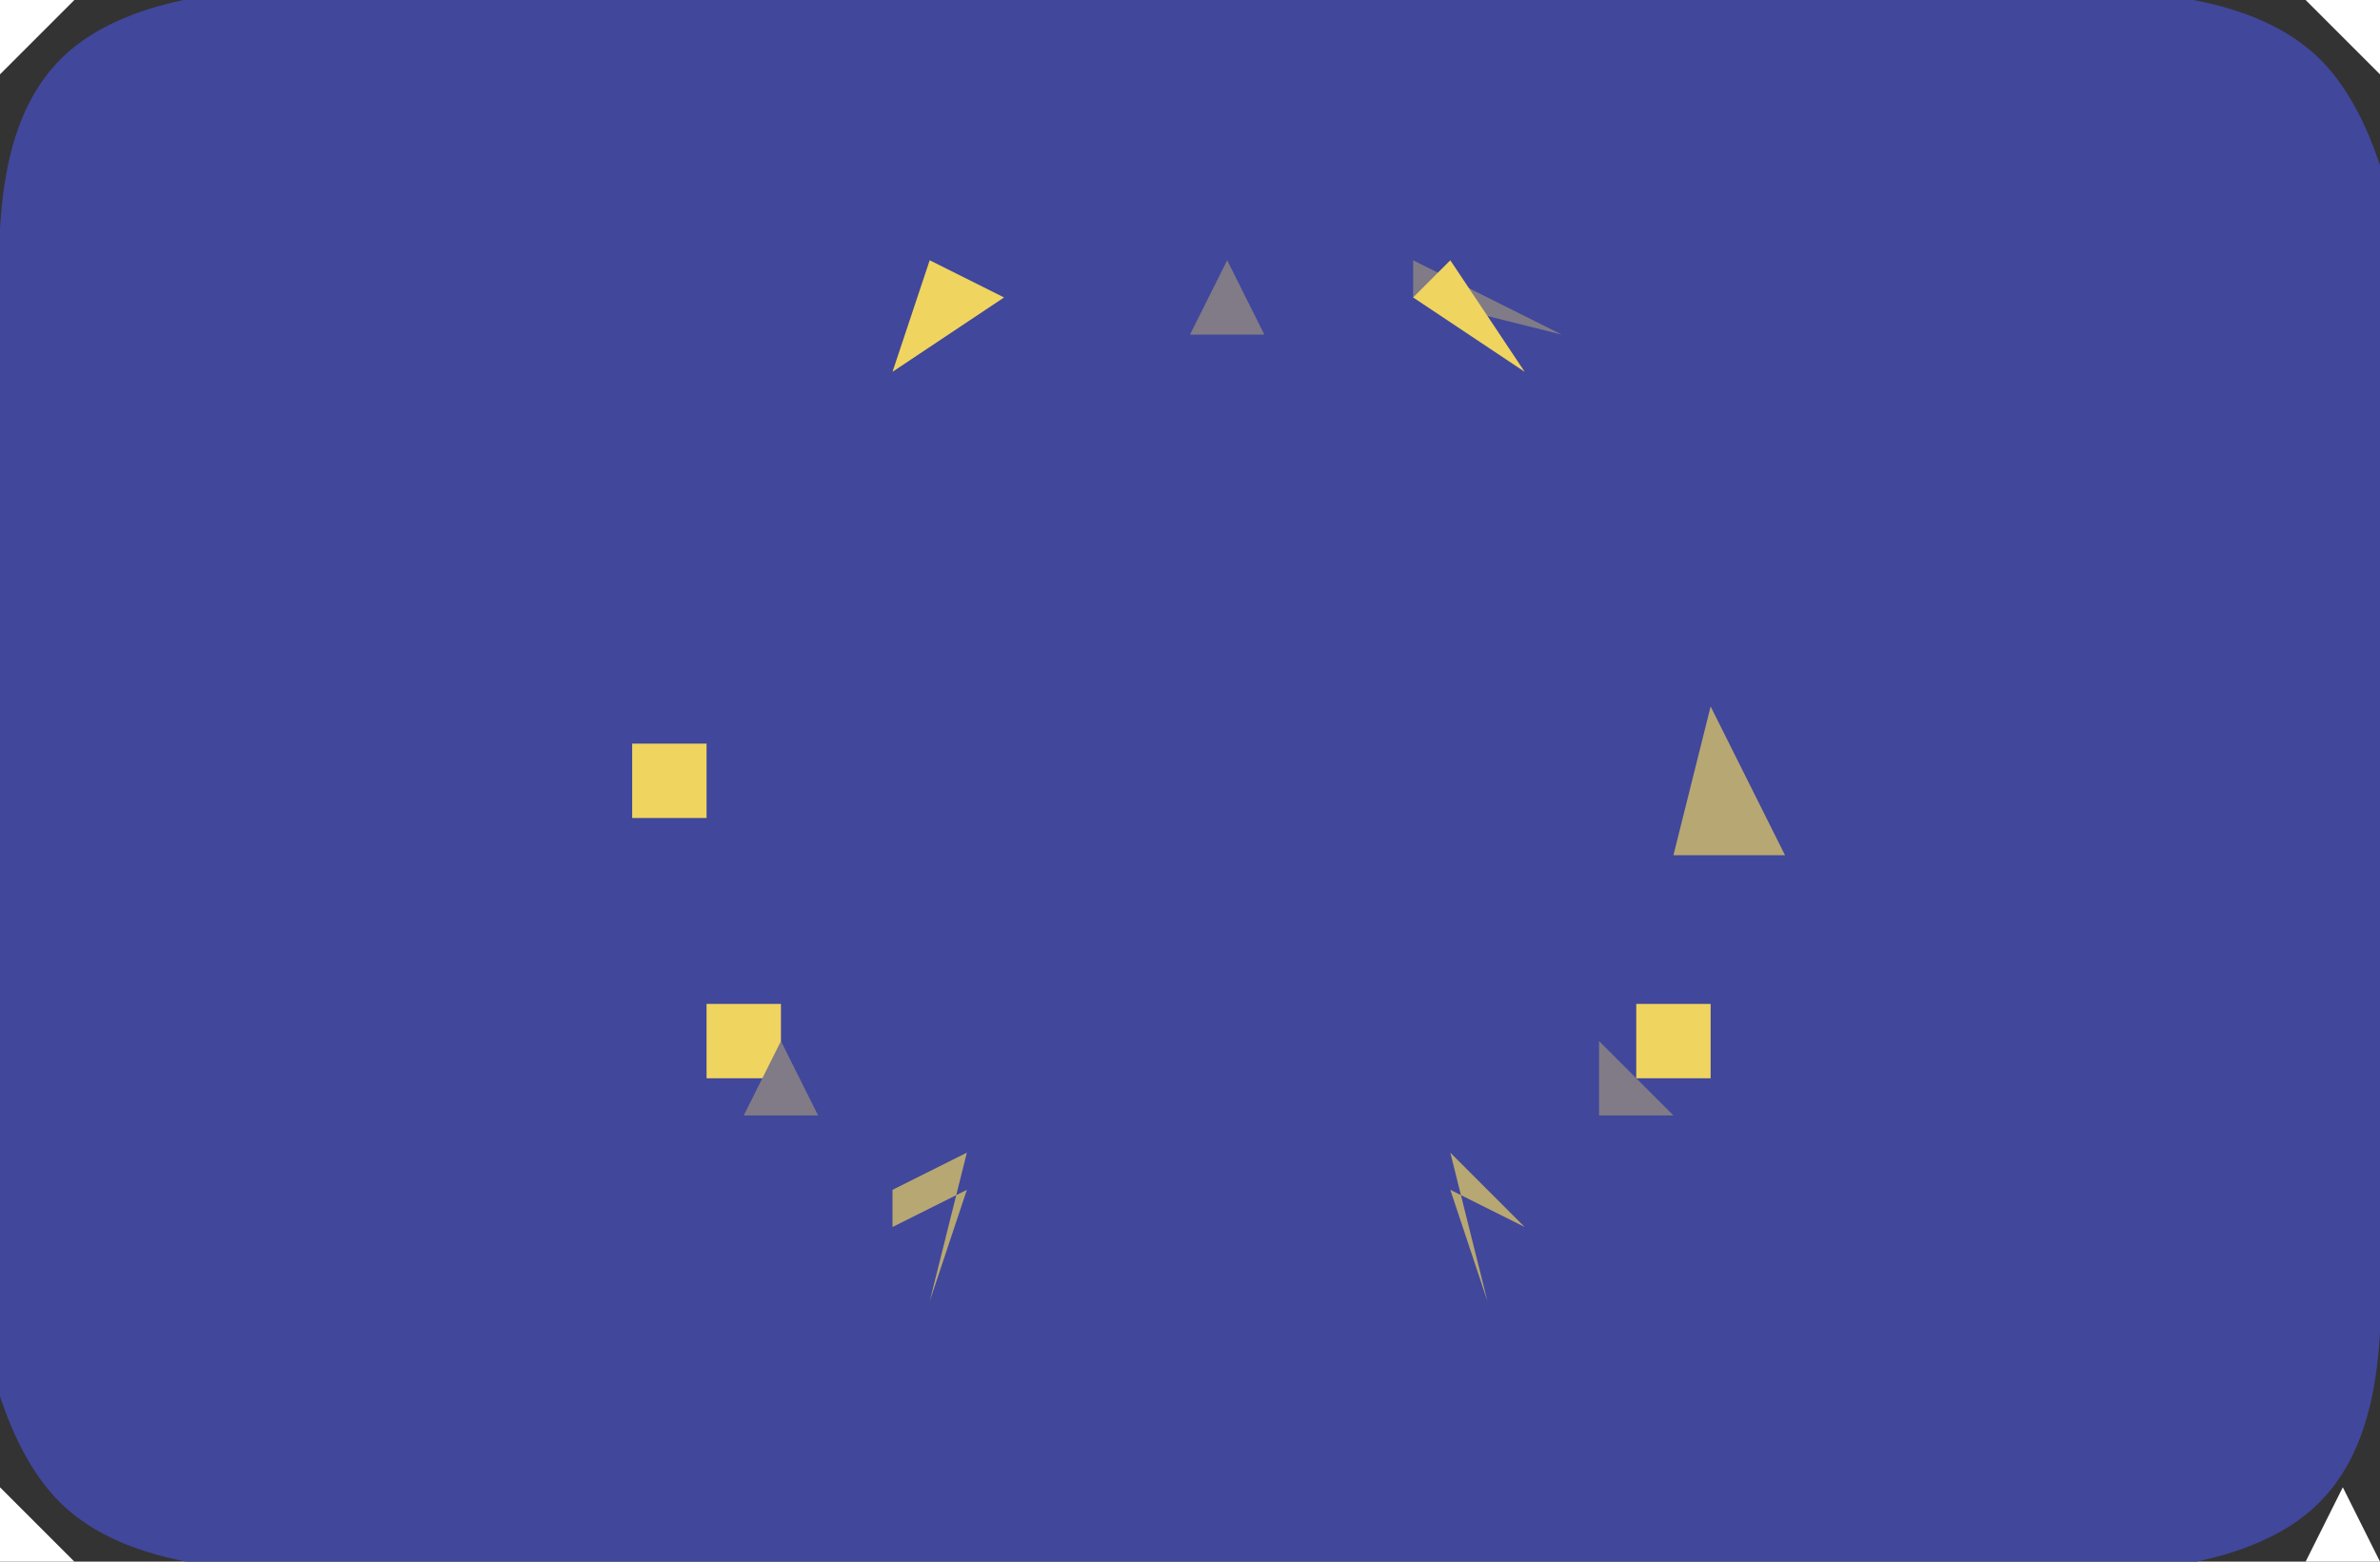 <?xml version="1.0" standalone="yes"?>
<svg xmlns="http://www.w3.org/2000/svg" width="64" height="42">
<rect width="100%" height="100%" fill="#333333" stroke="none"/>
<path style="fill:#ffffff; stroke:none;" d="M0 0L0 2L2 0L0 0z"/>
<path style="fill:#41479b; stroke:none;" d="M2.318 1.028C-0.516 2.919 0.006 7.054 0 10C-0.014 16.576 -3.221 35.572 1.603 40.397C4.479 43.272 11.306 42 15 42L48 42C51.843 42 58.332 43.208 61.682 40.972C64.516 39.081 63.994 34.946 64 32C64.013 25.424 67.221 6.428 62.397 1.603C59.521 -1.272 52.694 0 49 0L16 0C12.157 0 5.668 -1.208 2.318 1.028z"/>
<path style="fill:#ffffff; stroke:none;" d="M62 0L64 2L64 0L62 0z"/>
<path style="fill:#b7a773; stroke:none;" d="M32 5L33 6L32 5z"/>
<path style="fill:#807b86; stroke:none;" d="M23 9L27 8L23 9z"/>
<path style="fill:#b7a773; stroke:none;" d="M30 6L31 7L30 6z"/>
<path style="fill:#efd460; stroke:none;" d="M31 8L34 6L31 8z"/>
<path style="fill:#807b86; stroke:none;" d="M34 6L35 7L34 6M38 7L38 8L42 9L38 7z"/>
<path style="fill:#efd460; stroke:none;" d="M25 7L24 10L27 8L25 7z"/>
<path style="fill:#807b86; stroke:none;" d="M33 7L32 9L34 9L33 7z"/>
<path style="fill:#efd460; stroke:none;" d="M39 7L38 8L41 10L39 7z"/>
<path style="fill:#b7a773; stroke:none;" d="M31 8L32 9L31 8M26 9L27 10L26 9M38 9L39 10L38 9z"/>
<path style="fill:#807b86; stroke:none;" d="M24 10L25 11L24 10M26 10L27 11L26 10M38 10L39 11L38 10M40 10L41 11L40 10M19 12L20 13L19 12z"/>
<path style="fill:#b7a773; stroke:none;" d="M20 12L21 13L20 12M44 12L45 13L44 12z"/>
<path style="fill:#807b86; stroke:none;" d="M45 12L46 13L45 12z"/>
<path style="fill:#b7a773; stroke:none;" d="M18 13L19 14L18 13z"/>
<path style="fill:#efd460; stroke:none;" d="M19 15L22 13L19 15M43 13L46 15L43 13z"/>
<path style="fill:#b7a773; stroke:none;" d="M46 13L47 14L46 13z"/>
<path style="fill:#807b86; stroke:none;" d="M21.333 14.667L21.667 15.333L21.333 14.667M43.333 14.667L43.667 15.333L43.333 14.667M19 15L20 16L19 15M45 15L46 16L45 15M17.667 19.333L18.333 19.667L17.667 19.333z"/>
<path style="fill:#b7a773; stroke:none;" d="M46 19L45 23L48 23L46 19M16 20L17 21L16 20z"/>
<path style="fill:#efd460; stroke:none;" d="M17 20L17 22L19 22L19 20L17 20z"/>
<path style="fill:#b7a773; stroke:none;" d="M19 20L20 21L19 20z"/>
<path style="fill:#807b86; stroke:none;" d="M44 20L45 21L44 20z"/>
<path style="fill:#efd460; stroke:none;" d="M46.333 20.667L46.667 21.333L46.333 20.667z"/>
<path style="fill:#807b86; stroke:none;" d="M48 20L49 21L48 20M16.333 21.667L16.667 22.333L16.333 21.667M19.333 21.667L19.667 22.333L19.333 21.667z"/>
<path style="fill:#b7a773; stroke:none;" d="M17.667 22.333L18.333 22.667L17.667 22.333z"/>
<path style="fill:#807b86; stroke:none;" d="M19 26L20 27L19 26z"/>
<path style="fill:#b7a773; stroke:none;" d="M20 26L22 28L20 26M44 26L43 28L44 26z"/>
<path style="fill:#807b86; stroke:none;" d="M45 26L46 27L45 26z"/>
<path style="fill:#b7a773; stroke:none;" d="M18 27L19 28L18 27z"/>
<path style="fill:#efd460; stroke:none;" d="M19 27L19 29L21 29L21 27L19 27M44 27L44 29L46 29L46 27L44 27z"/>
<path style="fill:#b7a773; stroke:none;" d="M46 27L47 28L46 27z"/>
<path style="fill:#807b86; stroke:none;" d="M21 28L20 30L22 30L21 28M43 28L43 30L45 30L43 28z"/>
<path style="fill:#b7a773; stroke:none;" d="M19 29L20 30L19 29M45 29L46 30L45 29M24 32L24 33L26 32L25 35L26 31L24 32M39 31L40 35L39 32L41 33L39 31z"/>
<path style="fill:#807b86; stroke:none;" d="M23 32L24 33L23 32z"/>
<path style="fill:#efd460; stroke:none;" d="M25 32L24 35L25 32z"/>
<path style="fill:#807b86; stroke:none;" d="M27 32L28 33L27 32M37 32L38 33L37 32z"/>
<path style="fill:#efd460; stroke:none;" d="M39 32L41 35L39 32z"/>
<path style="fill:#807b86; stroke:none;" d="M41 32L42 33L41 32M32 33L34 35L32 33M30.333 34.667L30.667 35.333L30.333 34.667z"/>
<path style="fill:#b7a773; stroke:none;" d="M31 34L32 35L31 34z"/>
<path style="fill:#efd460; stroke:none;" d="M32 34L31 37L32 34z"/>
<path style="fill:#b7a773; stroke:none;" d="M33.333 35.667L33.667 36.333L33.333 35.667z"/>
<path style="fill:#807b86; stroke:none;" d="M33 37L34 38L33 37z"/>
<path style="fill:#ffffff; stroke:none;" d="M0 40L0 42L2 42L0 40M63 40L62 42L64 42L63 40z"/>
</svg>
